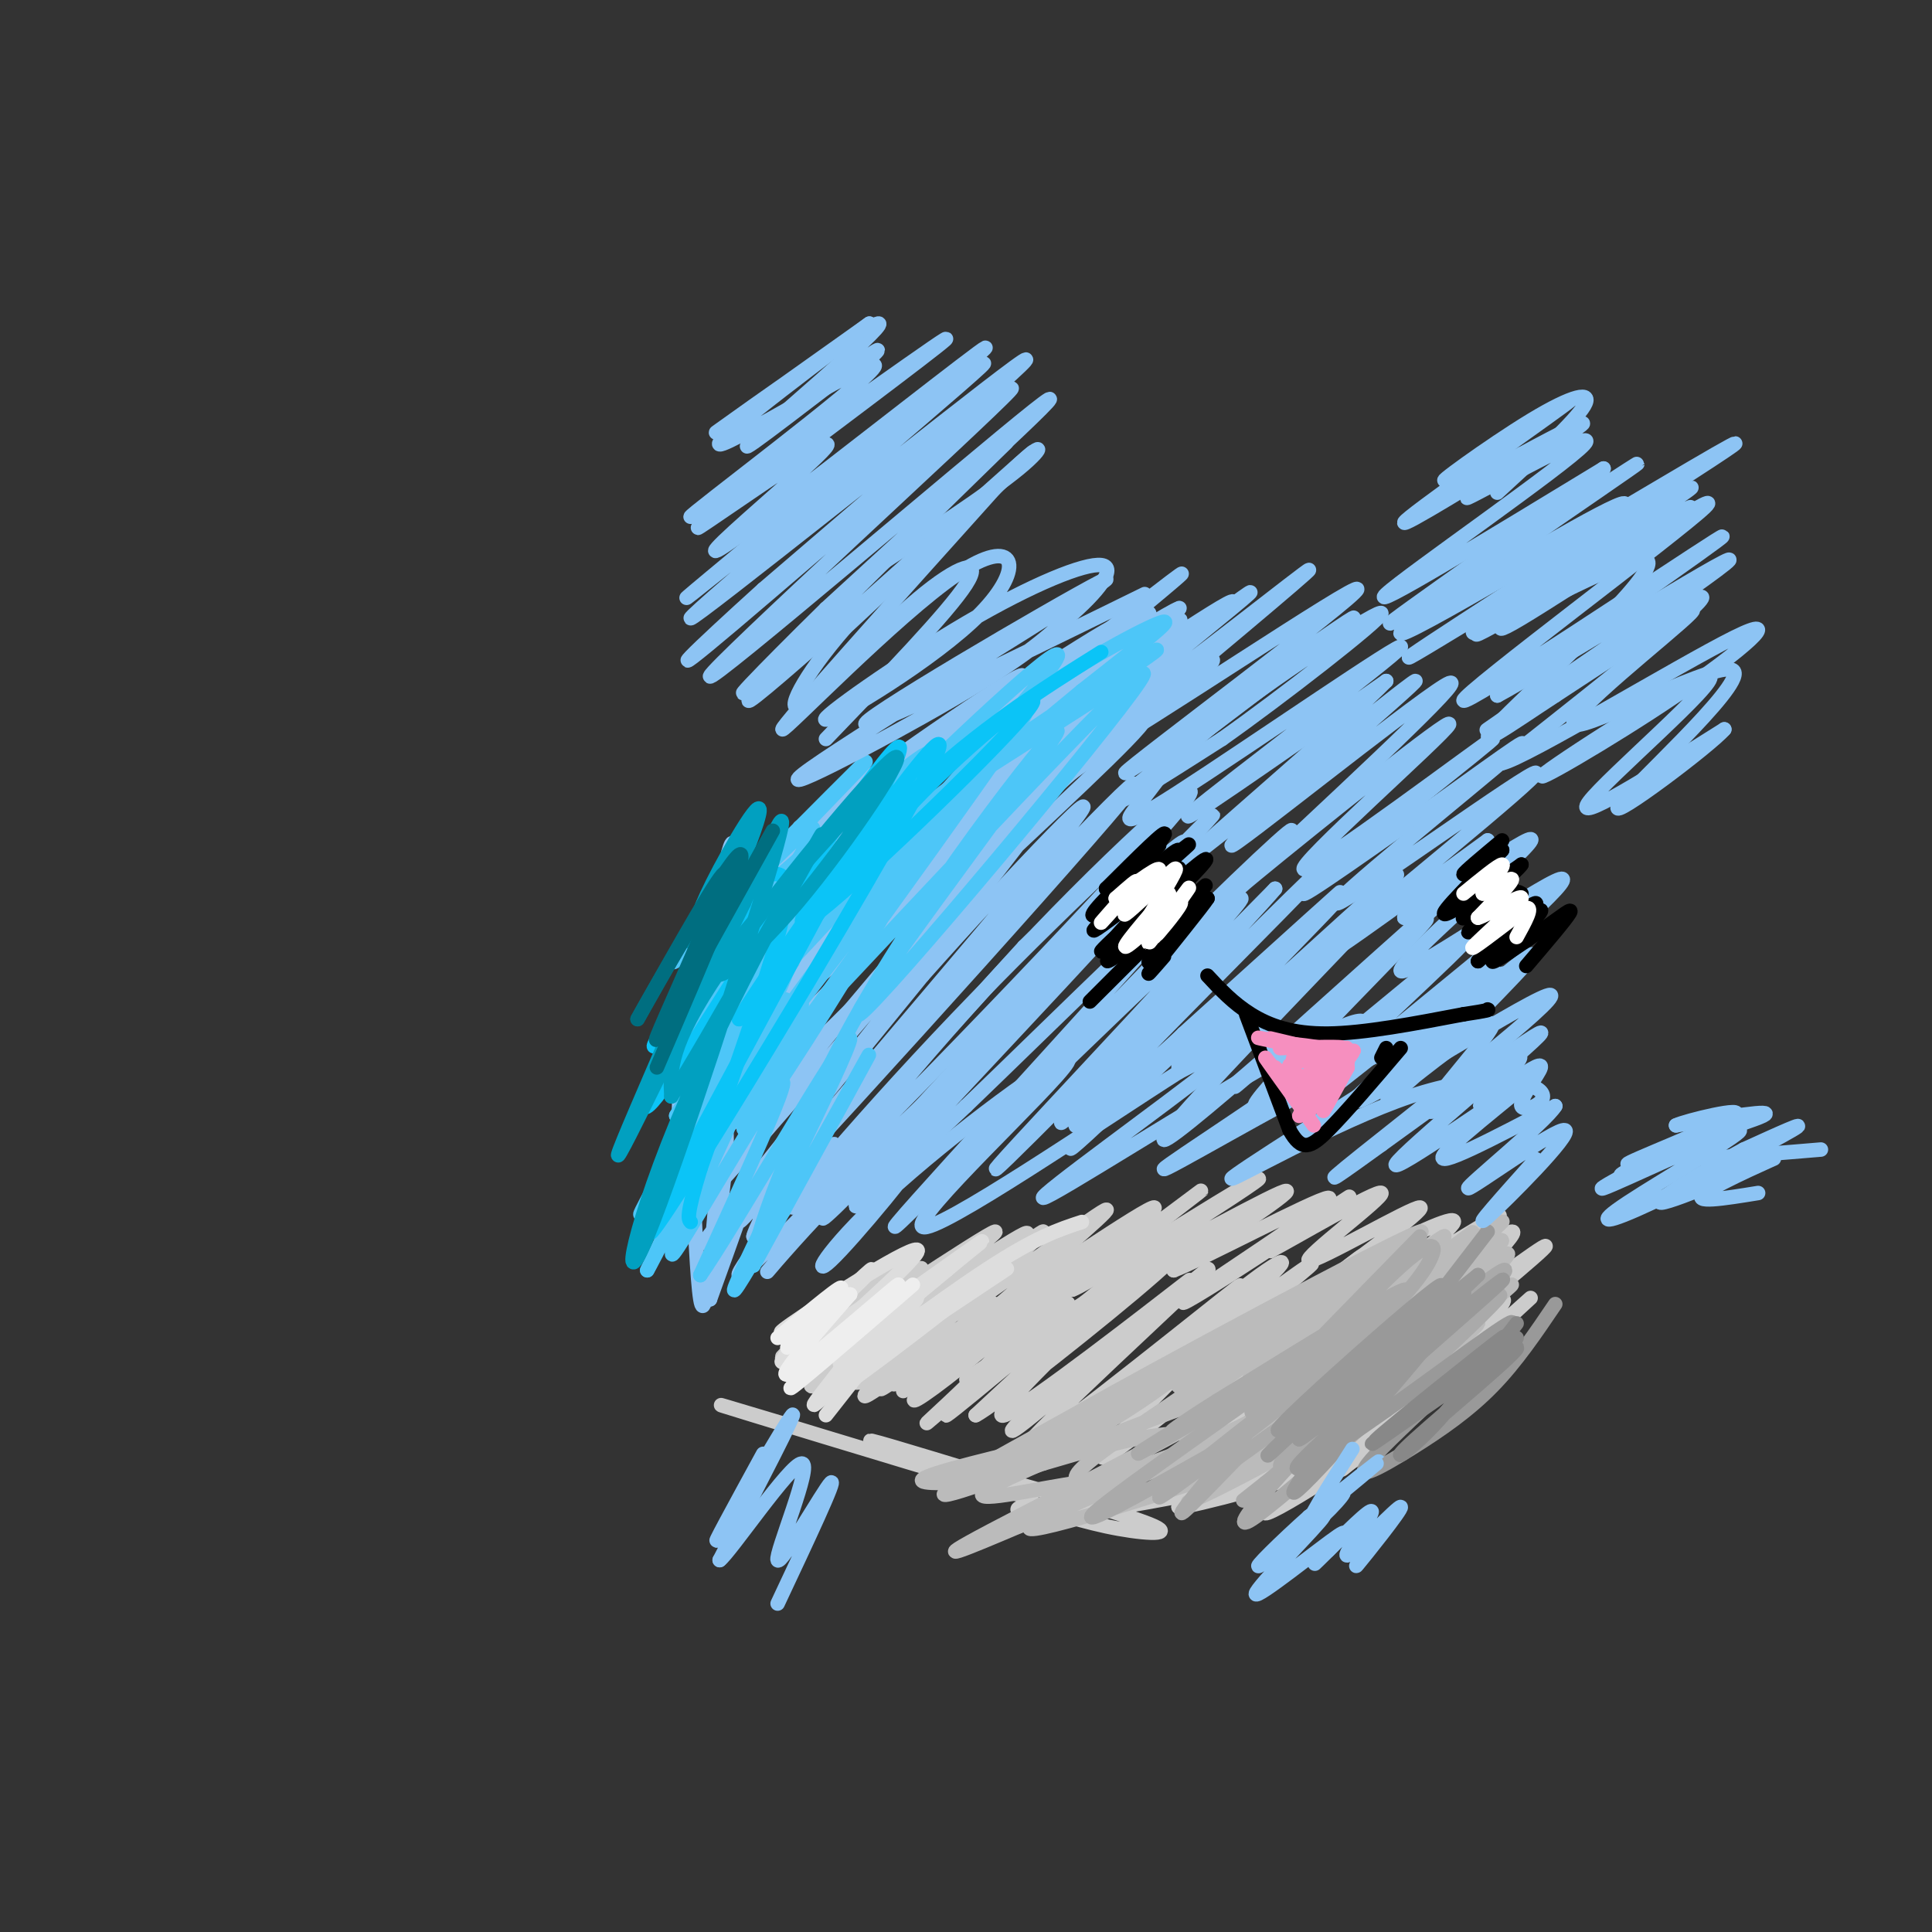 <svg viewBox='0 0 400 400' version='1.1' xmlns='http://www.w3.org/2000/svg' xmlns:xlink='http://www.w3.org/1999/xlink'><rect x="0" y="0" width="400" height="400" fill="#333333" stroke="none"/><g fill='none' stroke='#CCCCCC' stroke-width='3' stroke-linecap='round' stroke-linejoin='round'><path d='M203,263c-5.051,-0.073 -10.102,-0.147 -18,4c-7.898,4.147 -18.643,12.514 -16,11c2.643,-1.514 18.673,-12.907 19,-14c0.327,-1.093 -15.049,8.116 -20,11c-4.951,2.884 0.525,-0.558 6,-4'/><path d='M174,271c5.333,-3.863 15.667,-11.520 11,-8c-4.667,3.520 -24.333,18.217 -23,18c1.333,-0.217 23.667,-15.348 28,-18c4.333,-2.652 -9.333,7.174 -23,17'/><path d='M167,280c7.325,-4.598 37.139,-24.593 39,-25c1.861,-0.407 -24.230,18.775 -25,20c-0.770,1.225 23.780,-15.507 30,-19c6.220,-3.493 -5.890,6.254 -18,16'/><path d='M193,272c4.061,-2.801 23.212,-17.802 23,-17c-0.212,0.802 -19.788,17.408 -18,17c1.788,-0.408 24.939,-17.831 30,-21c5.061,-3.169 -7.970,7.915 -21,19'/><path d='M207,270c5.833,-3.156 30.914,-20.547 32,-20c1.086,0.547 -21.823,19.032 -21,19c0.823,-0.032 25.378,-18.581 30,-22c4.622,-3.419 -10.689,8.290 -26,20'/><path d='M222,267c2.016,-0.556 20.057,-11.944 30,-18c9.943,-6.056 11.789,-6.778 3,-1c-8.789,5.778 -28.212,18.056 -25,17c3.212,-1.056 29.061,-15.444 35,-18c5.939,-2.556 -8.030,6.722 -22,16'/><path d='M243,263c5.285,-1.949 29.499,-14.821 32,-15c2.501,-0.179 -16.711,12.333 -25,18c-8.289,5.667 -5.655,4.487 3,-1c8.655,-5.487 23.330,-15.282 26,-17c2.670,-1.718 -6.665,4.641 -16,11'/><path d='M263,259c4.112,-2.118 22.392,-12.913 23,-12c0.608,0.913 -16.456,13.533 -15,14c1.456,0.467 21.430,-11.221 23,-11c1.570,0.221 -15.266,12.349 -20,16c-4.734,3.651 2.633,-1.174 10,-6'/><path d='M284,260c6.434,-3.362 17.518,-8.767 17,-7c-0.518,1.767 -12.640,10.707 -12,11c0.640,0.293 14.040,-8.059 19,-11c4.960,-2.941 1.480,-0.470 -2,2'/><path d='M306,255c-6.797,5.814 -22.788,19.349 -20,18c2.788,-1.349 24.355,-17.583 27,-18c2.645,-0.417 -13.631,14.981 -21,22c-7.369,7.019 -5.830,5.659 3,-1c8.830,-6.659 24.951,-18.617 25,-18c0.049,0.617 -15.976,13.808 -32,27'/><path d='M288,285c-7.869,6.614 -11.541,9.649 -3,3c8.541,-6.649 29.294,-22.980 26,-18c-3.294,4.980 -30.636,31.273 -33,34c-2.364,2.727 20.248,-18.112 31,-28c10.752,-9.888 9.643,-8.825 2,-2c-7.643,6.825 -21.822,19.413 -36,32'/><path d='M275,306c2.089,-1.250 25.313,-20.376 22,-19c-3.313,1.376 -33.161,23.255 -35,26c-1.839,2.745 24.332,-13.644 26,-17c1.668,-3.356 -21.166,6.322 -44,16'/><path d='M244,312c1.547,0.373 27.416,-6.694 26,-7c-1.416,-0.306 -30.117,6.150 -45,8c-14.883,1.850 -15.948,-0.906 -13,-1c2.948,-0.094 9.909,2.475 17,4c7.091,1.525 14.312,2.007 10,0c-4.312,-2.007 -20.156,-6.504 -36,-11'/><path d='M203,305c-13.136,-4.005 -27.974,-8.517 -21,-6c6.974,2.517 35.762,12.062 31,11c-4.762,-1.062 -43.075,-12.732 -57,-17c-13.925,-4.268 -3.463,-1.134 7,2'/><path d='M179,279c-5.466,3.212 -10.931,6.424 -9,4c1.931,-2.424 11.260,-10.485 10,-9c-1.260,1.485 -13.108,12.515 -12,13c1.108,0.485 15.174,-9.576 19,-12c3.826,-2.424 -2.587,2.788 -9,8'/><path d='M178,283c-1.906,1.454 -2.173,1.088 -2,2c0.173,0.912 0.784,3.101 8,-2c7.216,-5.101 21.037,-17.491 18,-15c-3.037,2.491 -22.933,19.863 -23,21c-0.067,1.137 19.695,-13.961 25,-18c5.305,-4.039 -3.848,2.980 -13,10'/><path d='M191,281c-5.412,4.073 -12.440,9.255 -6,5c6.440,-4.255 26.350,-17.947 28,-18c1.650,-0.053 -14.960,13.532 -21,19c-6.040,5.468 -1.511,2.818 7,-4c8.511,-6.818 21.003,-17.805 22,-18c0.997,-0.195 -9.502,10.403 -20,21'/><path d='M201,286c-6.621,6.470 -13.175,12.145 -6,6c7.175,-6.145 28.078,-24.111 26,-22c-2.078,2.111 -27.136,24.299 -25,23c2.136,-1.299 31.468,-26.085 37,-30c5.532,-3.915 -12.734,13.043 -31,30'/><path d='M202,293c3.364,-1.556 27.274,-20.444 37,-29c9.726,-8.556 5.267,-6.778 -6,3c-11.267,9.778 -29.341,27.556 -25,26c4.341,-1.556 31.097,-22.444 37,-27c5.903,-4.556 -9.049,7.222 -24,19'/><path d='M221,285c-8.287,7.315 -17.005,16.104 -7,8c10.005,-8.104 38.733,-33.100 36,-30c-2.733,3.100 -36.928,34.296 -38,37c-1.072,2.704 30.979,-23.085 41,-31c10.021,-7.915 -1.990,2.042 -14,12'/><path d='M239,281c-9.259,8.179 -25.406,22.628 -20,19c5.406,-3.628 32.366,-25.331 42,-34c9.634,-8.669 1.943,-4.303 -9,5c-10.943,9.303 -25.139,23.543 -20,21c5.139,-2.543 29.611,-21.869 37,-28c7.389,-6.131 -2.306,0.935 -12,8'/><path d='M257,272c-11.868,10.969 -35.539,34.392 -27,29c8.539,-5.392 49.289,-39.600 52,-41c2.711,-1.400 -32.616,30.008 -35,34c-2.384,3.992 28.176,-19.431 36,-25c7.824,-5.569 -7.088,6.715 -22,19'/><path d='M261,288c-8.821,8.310 -19.875,19.583 -13,15c6.875,-4.583 31.679,-25.024 40,-32c8.321,-6.976 0.161,-0.488 -8,6'/></g>
<g fill='none' stroke='#BBBBBB' stroke-width='3' stroke-linecap='round' stroke-linejoin='round'><path d='M294,257c-14.560,10.821 -29.119,21.643 -33,25c-3.881,3.357 2.917,-0.750 12,-6c9.083,-5.250 20.452,-11.643 16,-10c-4.452,1.643 -24.726,11.321 -45,21'/><path d='M244,287c9.119,-6.488 54.417,-33.208 50,-32c-4.417,1.208 -58.548,30.345 -70,37c-11.452,6.655 19.774,-9.173 51,-25'/><path d='M275,267c-5.804,3.159 -45.813,23.558 -60,32c-14.187,8.442 -2.550,4.927 10,-2c12.550,-6.927 26.014,-17.265 23,-17c-3.014,0.265 -22.507,11.132 -42,22'/><path d='M206,302c-8.868,4.325 -10.037,4.139 -3,2c7.037,-2.139 22.279,-6.230 20,-6c-2.279,0.230 -22.080,4.780 -29,7c-6.920,2.220 -0.960,2.110 5,2'/><path d='M293,257c-14.375,10.121 -28.750,20.242 -38,27c-9.250,6.758 -13.376,10.152 -2,2c11.376,-8.152 38.255,-27.848 35,-24c-3.255,3.848 -36.644,31.242 -41,35c-4.356,3.758 20.322,-16.121 45,-36'/><path d='M292,261c-3.888,2.368 -36.108,26.289 -33,24c3.108,-2.289 41.544,-30.789 40,-29c-1.544,1.789 -43.070,33.866 -45,36c-1.930,2.134 35.734,-25.676 47,-34c11.266,-8.324 -3.867,2.838 -19,14'/><path d='M282,272c-9.902,8.079 -25.156,21.275 -15,14c10.156,-7.275 45.722,-35.022 44,-33c-1.722,2.022 -40.733,33.814 -42,36c-1.267,2.186 35.209,-25.232 42,-29c6.791,-3.768 -16.105,16.116 -39,36'/><path d='M272,296c6.241,-3.665 41.343,-30.828 41,-30c-0.343,0.828 -36.131,29.646 -38,32c-1.869,2.354 30.180,-21.756 31,-24c0.820,-2.244 -29.590,17.378 -60,37'/><path d='M246,311c3.772,-0.969 43.201,-21.892 37,-22c-6.201,-0.108 -58.032,20.598 -68,26c-9.968,5.402 21.926,-4.501 38,-10c16.074,-5.499 16.328,-6.596 13,-7c-3.328,-0.404 -10.236,-0.115 -20,3c-9.764,3.115 -22.382,9.058 -35,15'/><path d='M211,316c-10.800,4.588 -20.298,8.557 -6,1c14.298,-7.557 52.394,-26.639 53,-29c0.606,-2.361 -36.277,12.000 -49,18c-12.723,6.000 -1.285,3.638 8,2c9.285,-1.638 16.417,-2.552 23,-4c6.583,-1.448 12.619,-3.428 13,-5c0.381,-1.572 -4.891,-2.735 -12,-2c-7.109,0.735 -16.054,3.367 -25,6'/><path d='M216,303c-11.537,3.715 -27.881,10.002 -17,4c10.881,-6.002 48.987,-24.294 54,-25c5.013,-0.706 -23.068,16.173 -29,22c-5.932,5.827 10.286,0.603 22,-4c11.714,-4.603 18.923,-8.585 31,-17c12.077,-8.415 29.022,-21.261 33,-25c3.978,-3.739 -5.011,1.631 -14,7'/><path d='M296,265c-7.988,5.976 -20.958,17.417 -26,23c-5.042,5.583 -2.155,5.310 5,1c7.155,-4.310 18.577,-12.655 30,-21'/></g>
<g fill='none' stroke='#AAAAAA' stroke-width='3' stroke-linecap='round' stroke-linejoin='round'><path d='M294,256c-13.286,13.583 -26.571,27.167 -32,33c-5.429,5.833 -3.000,3.917 6,-3c9.000,-6.917 24.571,-18.833 23,-19c-1.571,-0.167 -20.286,11.417 -39,23'/><path d='M252,290c-9.619,6.021 -14.166,9.573 -3,3c11.166,-6.573 38.045,-23.270 34,-21c-4.045,2.270 -39.013,23.506 -46,28c-6.987,4.494 14.006,-7.753 35,-20'/><path d='M272,280c-5.356,4.489 -36.244,25.711 -44,32c-7.756,6.289 7.622,-2.356 23,-11'/><path d='M251,301c8.703,-5.736 18.960,-14.577 14,-11c-4.960,3.577 -25.136,19.571 -25,20c0.136,0.429 20.583,-14.708 34,-26c13.417,-11.292 19.802,-18.738 22,-23c2.198,-4.262 0.207,-5.340 -11,6c-11.207,11.340 -31.631,35.097 -38,43c-6.369,7.903 1.315,-0.049 9,-8'/><path d='M256,302c12.810,-9.262 40.333,-28.417 47,-34c6.667,-5.583 -7.524,2.405 -17,10c-9.476,7.595 -14.238,14.798 -19,22'/><path d='M267,300c-3.558,4.882 -2.953,6.086 8,-3c10.953,-9.086 32.252,-28.462 36,-33c3.748,-4.538 -10.057,5.763 -26,21c-15.943,15.237 -34.023,35.410 -25,29c9.023,-6.410 45.149,-39.403 50,-45c4.851,-5.597 -21.575,16.201 -48,38'/><path d='M262,307c-8.000,6.333 -4.000,3.167 0,0'/></g>
<g fill='none' stroke='#999999' stroke-width='3' stroke-linecap='round' stroke-linejoin='round'><path d='M308,255c-21.222,27.533 -42.444,55.067 -40,54c2.444,-1.067 28.556,-30.733 34,-39c5.444,-8.267 -9.778,4.867 -25,18'/><path d='M277,288c-8.812,7.405 -18.342,16.918 -13,12c5.342,-4.918 25.556,-24.267 32,-31c6.444,-6.733 -0.880,-0.851 -11,8c-10.120,8.851 -23.034,20.672 -20,19c3.034,-1.672 22.017,-16.836 41,-32'/><path d='M306,264c-5.252,5.333 -38.882,34.667 -37,34c1.882,-0.667 39.276,-31.333 42,-33c2.724,-1.667 -29.222,25.667 -39,35c-9.778,9.333 2.611,0.667 15,-8'/><path d='M287,292c9.961,-6.928 27.362,-20.249 26,-18c-1.362,2.249 -21.489,20.067 -28,27c-6.511,6.933 0.593,2.982 7,-1c6.407,-3.982 12.116,-7.995 17,-13c4.884,-5.005 8.942,-11.003 13,-17'/></g>
<g fill='none' stroke='#888888' stroke-width='3' stroke-linecap='round' stroke-linejoin='round'><path d='M314,274c-6.408,8.346 -12.817,16.692 -18,22c-5.183,5.308 -9.142,7.577 -3,2c6.142,-5.577 22.384,-19.002 21,-19c-1.384,0.002 -20.396,13.429 -27,18c-6.604,4.571 -0.802,0.285 5,-4'/><path d='M292,293c6.964,-5.738 21.875,-18.083 19,-16c-2.875,2.083 -23.536,18.595 -26,21c-2.464,2.405 13.268,-9.298 29,-21'/></g>
<g fill='none' stroke='#CCCCCC' stroke-width='3' stroke-linecap='round' stroke-linejoin='round'><path d='M258,252c-18.554,10.833 -37.107,21.667 -48,28c-10.893,6.333 -14.125,8.167 -3,1c11.125,-7.167 36.607,-23.333 37,-25c0.393,-1.667 -24.304,11.167 -49,24'/><path d='M195,280c-11.179,6.310 -14.625,10.083 -2,2c12.625,-8.083 41.321,-28.024 43,-29c1.679,-0.976 -23.661,17.012 -49,35'/></g>
<g fill='none' stroke='#DDDDDD' stroke-width='3' stroke-linecap='round' stroke-linejoin='round'><path d='M224,253c-4.744,1.548 -9.488,3.095 -20,10c-10.512,6.905 -26.792,19.167 -24,18c2.792,-1.167 24.655,-15.762 28,-18c3.345,-2.238 -11.827,7.881 -27,18'/><path d='M181,281c-7.536,5.598 -12.876,10.593 -5,5c7.876,-5.593 28.967,-21.775 28,-22c-0.967,-0.225 -23.990,15.507 -29,18c-5.010,2.493 7.995,-8.254 21,-19'/><path d='M196,263c6.209,-5.241 11.230,-8.844 3,-3c-8.230,5.844 -29.711,21.133 -30,20c-0.289,-1.133 20.615,-18.690 21,-21c0.385,-2.310 -19.747,10.626 -26,15c-6.253,4.374 1.374,0.187 9,-4'/><path d='M173,270c4.217,-3.404 10.260,-9.915 6,-6c-4.260,3.915 -18.822,18.256 -17,18c1.822,-0.256 20.029,-15.107 22,-14c1.971,1.107 -12.294,18.174 -15,22c-2.706,3.826 6.147,-5.587 15,-15'/><path d='M184,275c4.244,-4.467 7.356,-8.133 5,-5c-2.356,3.133 -10.178,13.067 -18,23'/></g>
<g fill='none' stroke='#EEEEEE' stroke-width='3' stroke-linecap='round' stroke-linejoin='round'><path d='M189,266c-13.780,11.881 -27.560,23.762 -25,21c2.560,-2.762 21.458,-20.167 22,-21c0.542,-0.833 -17.274,14.905 -22,18c-4.726,3.095 3.637,-6.452 12,-16'/><path d='M176,268c-1.893,0.845 -12.625,10.958 -13,11c-0.375,0.042 9.607,-9.988 11,-12c1.393,-2.012 -5.804,3.994 -13,10'/></g>
<g fill='none' stroke='#8DC4F4' stroke-width='3' stroke-linecap='round' stroke-linejoin='round'><path d='M239,129c-22.792,16.512 -45.583,33.024 -38,28c7.583,-5.024 45.542,-31.583 43,-31c-2.542,0.583 -45.583,28.310 -62,39c-16.417,10.690 -6.208,4.345 4,-2'/><path d='M186,163c13.526,-8.927 45.343,-30.246 51,-35c5.657,-4.754 -14.844,7.056 -35,21c-20.156,13.944 -39.965,30.024 -29,23c10.965,-7.024 52.704,-37.150 58,-42c5.296,-4.850 -25.852,15.575 -57,36'/><path d='M174,166c-10.716,6.678 -9.004,5.372 -7,5c2.004,-0.372 4.302,0.191 16,-8c11.698,-8.191 32.798,-25.134 28,-23c-4.798,2.134 -35.492,23.345 -47,33c-11.508,9.655 -3.829,7.753 15,-5c18.829,-12.753 48.808,-36.358 60,-45c11.192,-8.642 3.596,-2.321 -4,4'/><path d='M235,127c-20.527,15.932 -69.846,53.761 -78,62c-8.154,8.239 24.857,-13.113 51,-32c26.143,-18.887 45.420,-35.310 32,-26c-13.420,9.310 -59.536,44.353 -75,57c-15.464,12.647 -0.275,2.899 18,-10c18.275,-12.899 39.638,-28.950 61,-45'/><path d='M244,133c-10.044,8.149 -65.653,51.023 -79,63c-13.347,11.977 15.570,-6.943 40,-24c24.430,-17.057 44.373,-32.252 46,-35c1.627,-2.748 -15.062,6.953 -39,26c-23.938,19.047 -55.125,47.442 -53,47c2.125,-0.442 37.563,-29.721 73,-59'/><path d='M232,151c16.447,-13.243 21.066,-16.850 17,-15c-4.066,1.850 -16.816,9.156 -30,19c-13.184,9.844 -26.803,22.227 -44,38c-17.197,15.773 -37.973,34.936 -18,19c19.973,-15.936 80.694,-66.973 89,-74c8.306,-7.027 -35.802,29.954 -64,57c-28.198,27.046 -40.485,44.156 -35,41c5.485,-3.156 28.743,-26.578 52,-50'/><path d='M199,186c17.982,-16.942 36.938,-34.298 38,-37c1.062,-2.702 -15.771,9.251 -41,37c-25.229,27.749 -58.855,71.293 -48,60c10.855,-11.293 66.192,-77.425 67,-77c0.808,0.425 -52.912,67.407 -66,84c-13.088,16.593 14.456,-17.204 42,-51'/><path d='M191,202c18.414,-20.721 43.450,-47.024 29,-29c-14.450,18.024 -68.386,80.374 -65,78c3.386,-2.374 64.093,-69.471 77,-85c12.907,-15.529 -21.987,20.512 -45,47c-23.013,26.488 -34.147,43.425 -28,39c6.147,-4.425 29.573,-30.213 53,-56'/><path d='M212,196c17.125,-16.972 33.439,-31.402 31,-29c-2.439,2.402 -23.629,21.635 -45,44c-21.371,22.365 -42.923,47.860 -30,36c12.923,-11.860 60.319,-61.076 74,-77c13.681,-15.924 -6.355,1.444 -27,23c-20.645,21.556 -41.899,47.302 -45,53c-3.101,5.698 11.949,-8.651 27,-23'/><path d='M197,223c21.372,-21.024 61.301,-62.085 53,-53c-8.301,9.085 -64.832,68.316 -77,80c-12.168,11.684 20.027,-24.177 43,-48c22.973,-23.823 36.723,-35.606 25,-22c-11.723,13.606 -48.921,52.602 -60,65c-11.079,12.398 3.960,-1.801 19,-16'/><path d='M200,229c17.679,-16.964 52.375,-51.375 46,-43c-6.375,8.375 -53.821,59.536 -60,67c-6.179,7.464 28.911,-28.768 64,-65'/><path d='M250,188c16.246,-15.921 24.862,-23.222 9,-7c-15.862,16.222 -56.200,55.967 -53,53c3.200,-2.967 49.938,-48.645 51,-48c1.062,0.645 -43.554,47.613 -50,55c-6.446,7.387 25.277,-24.806 57,-57'/><path d='M264,184c-3.399,4.259 -40.396,43.408 -44,48c-3.604,4.592 26.186,-25.372 42,-41c15.814,-15.628 17.651,-16.921 3,-2c-14.651,14.921 -45.791,46.056 -42,44c3.791,-2.056 42.512,-37.302 52,-46c9.488,-8.698 -10.256,9.151 -30,27'/><path d='M245,214c-13.084,12.675 -30.793,30.863 -20,21c10.793,-9.863 50.089,-47.778 52,-49c1.911,-1.222 -33.562,34.248 -33,35c0.562,0.752 37.161,-33.214 44,-39c6.839,-5.786 -16.080,16.607 -39,39'/><path d='M249,221c6.177,-5.591 41.119,-39.070 37,-34c-4.119,5.070 -47.300,48.689 -45,49c2.300,0.311 50.081,-42.685 57,-49c6.919,-6.315 -27.023,24.053 -38,34c-10.977,9.947 1.012,-0.526 13,-11'/><path d='M273,210c9.702,-8.738 27.456,-25.082 21,-18c-6.456,7.082 -37.122,37.589 -34,37c3.122,-0.589 40.033,-32.274 43,-34c2.967,-1.726 -28.009,26.507 -33,32c-4.991,5.493 16.005,-11.753 37,-29'/><path d='M307,198c-5.393,4.912 -37.376,31.692 -36,31c1.376,-0.692 36.111,-28.856 38,-29c1.889,-0.144 -29.068,27.730 -30,29c-0.932,1.270 28.162,-24.066 36,-30c7.838,-5.934 -5.581,7.533 -19,21'/><path d='M296,220c-6.038,5.809 -11.632,9.832 -7,6c4.632,-3.832 19.490,-15.518 20,-14c0.510,1.518 -13.327,16.242 -13,18c0.327,1.758 14.819,-9.450 18,-11c3.181,-1.550 -4.948,6.557 -7,9c-2.052,2.443 1.974,-0.779 6,-4'/><path d='M313,224c2.660,-1.811 6.309,-4.338 6,-3c-0.309,1.338 -4.577,6.541 -4,8c0.577,1.459 6.000,-0.825 4,-3c-2.000,-2.175 -11.423,-4.239 -27,1c-15.577,5.239 -37.308,17.783 -37,17c0.308,-0.783 22.654,-14.891 45,-29'/><path d='M300,215c5.368,-4.775 -3.712,-2.212 -20,6c-16.288,8.212 -39.782,22.074 -39,21c0.782,-1.074 25.842,-17.083 36,-25c10.158,-7.917 5.413,-7.741 -12,2c-17.413,9.741 -47.496,29.046 -49,29c-1.504,-0.046 25.570,-19.442 35,-27c9.430,-7.558 1.215,-3.279 -7,1'/><path d='M244,222c-15.389,9.772 -50.362,33.701 -53,32c-2.638,-1.701 27.058,-29.033 30,-34c2.942,-4.967 -20.869,12.432 -35,25c-14.131,12.568 -18.581,20.307 -14,16c4.581,-4.307 18.195,-20.660 22,-27c3.805,-6.340 -2.199,-2.669 -8,2c-5.801,4.669 -11.401,10.334 -17,16'/><path d='M169,252c-6.108,6.438 -12.877,14.532 -9,10c3.877,-4.532 18.400,-21.689 16,-20c-2.400,1.689 -21.723,22.224 -23,22c-1.277,-0.224 15.492,-21.207 19,-26c3.508,-4.793 -6.246,6.603 -16,18'/><path d='M156,256c0.367,-2.443 9.284,-17.552 9,-18c-0.284,-0.448 -9.769,13.764 -12,15c-2.231,1.236 2.791,-10.504 3,-10c0.209,0.504 -4.396,13.252 -9,26'/><path d='M147,269c-0.706,-0.937 2.029,-16.279 3,-26c0.971,-9.721 0.178,-13.822 -1,-3c-1.178,10.822 -2.740,36.568 -4,29c-1.260,-7.568 -2.217,-48.448 -3,-57c-0.783,-8.552 -1.391,15.224 -2,39'/><path d='M140,251c1.145,-6.132 5.009,-40.964 8,-60c2.991,-19.036 5.111,-22.278 3,-6c-2.111,16.278 -8.453,52.075 -7,49c1.453,-3.075 10.701,-45.021 13,-55c2.299,-9.979 -2.350,12.011 -7,34'/><path d='M150,213c-3.033,11.825 -7.117,24.387 -1,12c6.117,-12.387 22.433,-49.722 20,-48c-2.433,1.722 -23.617,42.502 -23,47c0.617,4.498 23.033,-27.286 41,-48c17.967,-20.714 31.483,-30.357 45,-40'/><path d='M232,136c7.500,-6.667 3.750,-3.333 0,0'/><path d='M235,130c-10.791,9.955 -21.582,19.911 -16,16c5.582,-3.911 27.537,-21.687 25,-20c-2.537,1.687 -29.568,22.839 -28,23c1.568,0.161 31.734,-20.668 38,-24c6.266,-3.332 -11.367,10.834 -29,25'/><path d='M225,150c2.240,-1.474 22.339,-17.658 30,-24c7.661,-6.342 2.884,-2.843 -5,3c-7.884,5.843 -18.876,14.030 -24,19c-5.124,4.970 -4.379,6.723 8,-2c12.379,-8.723 36.394,-27.921 37,-28c0.606,-0.079 -22.197,18.960 -45,38'/><path d='M226,156c9.374,-4.801 55.310,-35.803 55,-34c-0.310,1.803 -46.867,36.411 -48,38c-1.133,1.589 43.156,-29.841 47,-32c3.844,-2.159 -32.759,24.955 -44,34c-11.241,9.045 2.879,0.023 17,-9'/><path d='M253,153c11.809,-8.322 32.831,-24.627 33,-26c0.169,-1.373 -20.513,12.186 -32,21c-11.487,8.814 -13.777,12.884 -17,17c-3.223,4.116 -7.379,8.279 7,-1c14.379,-9.279 47.294,-31.998 46,-30c-1.294,1.998 -36.798,28.714 -43,34c-6.202,5.286 16.899,-10.857 40,-27'/><path d='M287,141c-6.787,7.174 -43.755,38.607 -41,37c2.755,-1.607 45.233,-36.256 47,-37c1.767,-0.744 -37.178,32.415 -38,34c-0.822,1.585 36.479,-28.404 44,-33c7.521,-4.596 -14.740,16.202 -37,37'/><path d='M262,179c-9.310,8.701 -14.084,11.955 -2,2c12.084,-9.955 41.025,-33.118 40,-31c-1.025,2.118 -32.017,29.516 -30,30c2.017,0.484 37.043,-25.947 39,-27c1.957,-1.053 -29.155,23.270 -37,30c-7.845,6.730 7.578,-4.135 23,-15'/><path d='M295,168c10.692,-7.531 25.923,-18.858 18,-12c-7.923,6.858 -39.000,31.900 -36,31c3.000,-0.900 40.077,-27.742 41,-27c0.923,0.742 -34.308,29.069 -42,36c-7.692,6.931 12.154,-7.535 32,-22'/><path d='M308,174c-1.087,1.739 -19.805,17.088 -17,16c2.805,-1.088 27.133,-18.611 26,-16c-1.133,2.611 -27.728,25.357 -27,27c0.728,1.643 28.779,-17.816 33,-19c4.221,-1.184 -15.390,15.908 -35,33'/><path d='M288,215c2.435,0.083 26.023,-16.210 23,-13c-3.023,3.210 -32.656,25.922 -30,26c2.656,0.078 37.600,-22.479 40,-22c2.400,0.479 -27.743,23.994 -39,33c-11.257,9.006 -3.629,3.503 4,-2'/><path d='M286,237c10.444,-7.506 34.556,-25.271 33,-23c-1.556,2.271 -28.778,24.578 -30,27c-1.222,2.422 23.556,-15.040 27,-17c3.444,-1.960 -14.444,11.583 -17,15c-2.556,3.417 10.222,-3.291 23,-10'/><path d='M322,229c-2.018,3.356 -18.561,16.745 -18,17c0.561,0.255 18.228,-12.624 20,-12c1.772,0.624 -12.351,14.750 -16,18c-3.649,3.250 3.175,-4.375 10,-12'/></g>
<g fill='none' stroke='#4DC6F8' stroke-width='3' stroke-linecap='round' stroke-linejoin='round'><path d='M231,142c-22.222,14.222 -44.443,28.443 -38,24c6.443,-4.443 41.552,-27.552 46,-31c4.448,-3.448 -21.764,12.764 -41,27c-19.236,14.236 -31.496,26.496 -26,23c5.496,-3.496 28.748,-22.748 52,-42'/><path d='M224,143c13.205,-10.453 20.217,-15.585 16,-14c-4.217,1.585 -19.664,9.887 -33,20c-13.336,10.113 -24.563,22.036 -38,38c-13.438,15.964 -29.086,35.970 -16,23c13.086,-12.970 54.908,-58.915 64,-71c9.092,-12.085 -14.545,9.690 -30,25c-15.455,15.310 -22.727,24.155 -30,33'/><path d='M157,197c6.759,-7.217 38.657,-41.759 35,-41c-3.657,0.759 -42.869,36.820 -47,39c-4.131,2.180 26.820,-29.520 33,-36c6.180,-6.480 -12.410,12.260 -31,31'/><path d='M147,190c-7.566,8.205 -10.980,13.218 -3,5c7.980,-8.218 27.356,-29.667 24,-22c-3.356,7.667 -29.442,44.449 -29,44c0.442,-0.449 27.412,-38.128 32,-42c4.588,-3.872 -13.206,26.064 -31,56'/><path d='M140,231c4.174,-4.925 30.107,-45.237 31,-45c0.893,0.237 -23.256,41.022 -33,57c-9.744,15.978 -5.085,7.148 4,-9c9.085,-16.148 22.596,-39.614 22,-36c-0.596,3.614 -15.298,34.307 -30,65'/><path d='M134,263c2.604,-4.415 24.115,-47.954 28,-55c3.885,-7.046 -9.856,22.400 -17,38c-7.144,15.600 -7.693,17.354 -2,8c5.693,-9.354 17.626,-29.815 19,-30c1.374,-0.185 -7.813,19.908 -17,40'/><path d='M145,264c6.349,-8.944 30.722,-51.305 31,-49c0.278,2.305 -23.541,49.274 -24,52c-0.459,2.726 22.440,-38.793 27,-47c4.560,-8.207 -9.220,16.896 -23,42'/><path d='M156,262c-1.091,-2.270 7.680,-28.945 25,-58c17.320,-29.055 43.189,-60.489 37,-51c-6.189,9.489 -44.435,59.901 -40,57c4.435,-2.901 51.553,-59.115 58,-69c6.447,-9.885 -27.776,26.557 -62,63'/><path d='M174,204c-17.072,19.530 -28.751,36.855 -14,17c14.751,-19.855 55.933,-76.889 52,-73c-3.933,3.889 -52.982,68.701 -60,77c-7.018,8.299 27.995,-39.915 40,-55c12.005,-15.085 1.003,2.957 -10,21'/><path d='M182,191c-8.044,13.711 -23.156,37.489 -27,42c-3.844,4.511 3.578,-10.244 11,-25'/></g>
<g fill='none' stroke='#0BC4F7' stroke-width='3' stroke-linecap='round' stroke-linejoin='round'><path d='M228,135c-12.665,7.987 -25.330,15.974 -39,29c-13.670,13.026 -28.344,31.089 -21,26c7.344,-5.089 36.708,-33.332 44,-42c7.292,-8.668 -7.488,2.238 -21,16c-13.512,13.762 -25.756,30.381 -38,47'/><path d='M153,211c7.793,-12.687 46.274,-67.906 41,-55c-5.274,12.906 -54.305,93.936 -59,99c-4.695,5.064 34.944,-65.839 47,-90c12.056,-24.161 -3.472,-1.581 -19,21'/><path d='M163,186c-8.952,12.841 -21.832,34.445 -27,41c-5.168,6.555 -2.623,-1.939 5,-16c7.623,-14.061 20.324,-33.688 18,-30c-2.324,3.688 -19.672,30.693 -23,35c-3.328,4.307 7.366,-14.083 14,-24c6.634,-9.917 9.209,-11.362 11,-11c1.791,0.362 2.797,2.532 0,13c-2.797,10.468 -9.399,29.234 -16,48'/><path d='M145,242c-3.000,9.833 -2.500,10.417 -2,11'/></g>
<g fill='none' stroke='#01A0C0' stroke-width='3' stroke-linecap='round' stroke-linejoin='round'><path d='M179,165c-13.614,15.046 -27.228,30.093 -30,35c-2.772,4.907 5.298,-0.324 16,-13c10.702,-12.676 24.035,-32.797 20,-30c-4.035,2.797 -25.439,28.514 -36,44c-10.561,15.486 -10.281,20.743 -10,26'/><path d='M139,227c6.927,-10.750 29.246,-50.626 31,-54c1.754,-3.374 -17.056,29.756 -28,55c-10.944,25.244 -14.024,42.604 -8,28c6.024,-14.604 21.150,-61.173 26,-78c4.850,-16.827 -0.575,-3.914 -6,9'/><path d='M154,187c-8.530,17.080 -26.853,55.279 -26,52c0.853,-3.279 20.884,-48.037 27,-64c6.116,-15.963 -1.681,-3.132 -6,5c-4.319,8.132 -5.159,11.566 -6,15'/></g>
<g fill='none' stroke='#006E80' stroke-width='3' stroke-linecap='round' stroke-linejoin='round'><path d='M160,172c-7.762,13.946 -15.524,27.893 -20,36c-4.476,8.107 -5.667,10.375 -2,2c3.667,-8.375 12.190,-27.393 12,-29c-0.190,-1.607 -9.095,14.196 -18,30'/><path d='M132,211c2.622,-4.844 18.178,-31.956 21,-34c2.822,-2.044 -7.089,20.978 -17,44'/></g>
<g fill='none' stroke='#000000' stroke-width='3' stroke-linecap='round' stroke-linejoin='round'><path d='M240,184c-2.356,2.222 -4.711,4.444 -3,2c1.711,-2.444 7.489,-9.556 7,-10c-0.489,-0.444 -7.244,5.778 -14,12'/><path d='M230,188c0.800,-1.956 9.800,-12.844 11,-15c1.200,-2.156 -5.400,4.422 -12,11'/><path d='M229,184c1.346,-1.014 10.710,-9.050 11,-9c0.290,0.050 -8.494,8.188 -12,12c-3.506,3.812 -1.734,3.300 4,-1c5.734,-4.300 15.428,-12.389 14,-11c-1.428,1.389 -13.980,12.254 -18,16c-4.020,3.746 0.490,0.373 5,-3'/><path d='M233,188c4.167,-3.202 12.083,-9.708 11,-8c-1.083,1.708 -11.167,11.631 -13,14c-1.833,2.369 4.583,-2.815 11,-8'/><path d='M242,186c4.645,-4.214 10.759,-10.748 6,-7c-4.759,3.748 -20.389,17.778 -20,18c0.389,0.222 16.797,-13.363 18,-14c1.203,-0.637 -12.799,11.675 -16,15c-3.201,3.325 4.400,-2.338 12,-8'/><path d='M242,190c4.738,-3.893 10.583,-9.625 6,-5c-4.583,4.625 -19.595,19.607 -22,22c-2.405,2.393 7.798,-7.804 18,-18'/><path d='M244,189c0.545,-0.632 -7.091,6.789 -6,6c1.091,-0.789 10.909,-9.789 11,-9c0.091,0.789 -9.545,11.368 -11,13c-1.455,1.632 5.273,-5.684 12,-13'/><path d='M250,186c-0.667,1.178 -8.333,10.622 -11,14c-2.667,3.378 -0.333,0.689 2,-2'/><path d='M311,174c-4.000,3.333 -8.000,6.667 -8,7c0.000,0.333 4.000,-2.333 8,-5'/><path d='M311,176c-2.133,2.556 -11.467,11.444 -12,13c-0.533,1.556 7.733,-4.222 16,-10'/><path d='M315,179c-0.821,1.405 -10.875,9.917 -12,11c-1.125,1.083 6.679,-5.262 9,-7c2.321,-1.738 -0.839,1.131 -4,4'/><path d='M308,187c-1.691,1.849 -3.917,4.471 -2,3c1.917,-1.471 7.978,-7.033 7,-6c-0.978,1.033 -8.994,8.663 -9,9c-0.006,0.337 7.998,-6.618 10,-8c2.002,-1.382 -1.999,2.809 -6,7'/><path d='M308,192c1.203,-1.045 7.209,-7.156 7,-7c-0.209,0.156 -6.633,6.581 -6,7c0.633,0.419 8.324,-5.166 9,-5c0.676,0.166 -5.662,6.083 -12,12'/><path d='M306,199c-0.179,0.271 5.375,-5.051 9,-8c3.625,-2.949 5.322,-3.525 3,-1c-2.322,2.525 -8.663,8.150 -9,9c-0.337,0.850 5.332,-3.075 11,-7'/><path d='M320,192c3.222,-2.244 5.778,-4.356 5,-3c-0.778,1.356 -4.889,6.178 -9,11'/><path d='M250,202c2.644,2.844 5.289,5.689 9,8c3.711,2.311 8.489,4.089 16,4c7.511,-0.089 17.756,-2.044 28,-4'/><path d='M303,210c5.500,-0.833 5.250,-0.917 5,-1'/><path d='M258,210c0.000,0.000 9.000,24.000 9,24'/><path d='M267,234c2.511,4.489 4.289,3.711 8,0c3.711,-3.711 9.356,-10.356 15,-17'/><path d='M287,217c0.000,0.000 -1.000,2.000 -1,2'/></g>
<g fill='none' stroke='#F68FBF' stroke-width='3' stroke-linecap='round' stroke-linejoin='round'><path d='M279,220c-2.500,4.917 -5.000,9.833 -5,10c0.000,0.167 2.500,-4.417 5,-9'/><path d='M279,221c-1.133,0.200 -6.467,5.200 -8,6c-1.533,0.800 0.733,-2.600 3,-6'/><path d='M274,221c-1.274,0.012 -5.958,3.042 -5,3c0.958,-0.042 7.560,-3.155 8,-5c0.440,-1.845 -5.280,-2.423 -11,-3'/><path d='M266,216c-3.524,-0.833 -6.833,-1.417 -5,-1c1.833,0.417 8.810,1.833 10,2c1.190,0.167 -3.405,-0.917 -8,-2'/><path d='M264,221c3.643,3.417 7.286,6.833 8,7c0.714,0.167 -1.500,-2.917 -3,-5c-1.500,-2.083 -2.286,-3.167 -2,-2c0.286,1.167 1.643,4.583 3,8'/><path d='M270,229c-1.756,-1.600 -7.644,-9.600 -8,-10c-0.356,-0.400 4.822,6.800 10,14'/><path d='M277,219c-3.917,5.750 -7.833,11.500 -8,12c-0.167,0.500 3.417,-4.250 7,-9'/><path d='M276,222c2.126,-3.246 3.941,-6.860 2,-4c-1.941,2.860 -7.638,12.193 -7,12c0.638,-0.193 7.611,-9.912 9,-12c1.389,-2.088 -2.805,3.456 -7,9'/><path d='M276,220c-4.778,-0.200 -9.556,-0.400 -8,-1c1.556,-0.600 9.444,-1.600 10,-2c0.556,-0.400 -6.222,-0.200 -13,0'/></g>
<g fill='none' stroke='#FFFFFF' stroke-width='3' stroke-linecap='round' stroke-linejoin='round'><path d='M235,183c-3.822,4.333 -7.644,8.667 -7,8c0.644,-0.667 5.756,-6.333 7,-8c1.244,-1.667 -1.378,0.667 -4,3'/><path d='M231,186c1.917,-1.500 8.708,-6.750 9,-6c0.292,0.750 -5.917,7.500 -7,9c-1.083,1.500 2.958,-2.250 7,-6'/><path d='M240,183c2.250,-2.190 4.375,-4.667 3,-2c-1.375,2.667 -6.250,10.476 -7,12c-0.750,1.524 2.625,-3.238 6,-8'/><path d='M242,185c-1.847,1.904 -9.464,10.665 -9,11c0.464,0.335 9.010,-7.756 11,-9c1.990,-1.244 -2.574,4.359 -4,6c-1.426,1.641 0.287,-0.679 2,-3'/><path d='M242,190c-1.155,1.440 -5.042,6.542 -4,5c1.042,-1.542 7.012,-9.726 8,-11c0.988,-1.274 -3.006,4.363 -7,10'/><path d='M303,185c3.667,-3.000 7.333,-6.000 8,-6c0.667,0.000 -1.667,3.000 -4,6'/><path d='M307,185c1.022,-0.089 5.578,-3.311 6,-3c0.422,0.311 -3.289,4.156 -7,8'/><path d='M306,190c1.679,-0.357 9.375,-5.250 9,-4c-0.375,1.250 -8.821,8.643 -10,10c-1.179,1.357 4.911,-3.321 11,-8'/><path d='M316,188c1.500,-0.333 -0.250,2.833 -2,6'/><path d='M313,189c0.000,0.000 -3.000,3.000 -3,3'/></g>
<g fill='none' stroke='#8DC4F4' stroke-width='3' stroke-linecap='round' stroke-linejoin='round'><path d='M377,238c-16.133,1.356 -32.267,2.711 -32,1c0.267,-1.711 16.933,-6.489 20,-8c3.067,-1.511 -7.467,0.244 -18,2'/><path d='M347,233c1.751,-0.909 15.129,-4.180 12,-2c-3.129,2.180 -22.767,9.811 -22,10c0.767,0.189 21.937,-7.065 23,-7c1.063,0.065 -17.982,7.447 -23,9c-5.018,1.553 3.991,-2.724 13,-7'/><path d='M350,236c-4.125,2.136 -20.939,10.977 -18,10c2.939,-0.977 25.630,-11.770 28,-12c2.370,-0.230 -15.581,10.103 -23,15c-7.419,4.897 -4.305,4.357 5,0c9.305,-4.357 24.801,-12.531 29,-15c4.199,-2.469 -2.901,0.765 -10,4'/><path d='M361,238c-7.049,3.767 -19.673,11.185 -17,11c2.673,-0.185 20.643,-7.973 23,-9c2.357,-1.027 -10.898,4.707 -14,7c-3.102,2.293 3.949,1.147 11,0'/><path d='M280,300c-5.057,7.927 -10.115,15.853 -9,16c1.115,0.147 8.402,-7.486 7,-7c-1.402,0.486 -11.493,9.093 -10,8c1.493,-1.093 14.569,-11.884 17,-14c2.431,-2.116 -5.785,4.442 -14,11'/><path d='M271,314c-5.526,4.892 -12.342,11.622 -10,10c2.342,-1.622 13.843,-11.598 13,-10c-0.843,1.598 -14.030,14.768 -14,16c0.030,1.232 13.277,-9.476 17,-12c3.723,-2.524 -2.079,3.136 -4,5c-1.921,1.864 0.040,-0.068 2,-2'/><path d='M275,321c2.877,-2.892 9.069,-9.123 9,-8c-0.069,1.123 -6.400,9.599 -5,9c1.400,-0.599 10.530,-10.274 11,-10c0.470,0.274 -7.720,10.497 -9,12c-1.280,1.503 4.348,-5.713 6,-8c1.652,-2.287 -0.674,0.357 -3,3'/><path d='M158,301c-5.800,10.622 -11.600,21.244 -9,17c2.600,-4.244 13.600,-23.356 15,-25c1.400,-1.644 -6.800,14.178 -15,30'/><path d='M149,323c2.043,-1.435 14.651,-20.024 17,-20c2.349,0.024 -5.560,18.660 -5,20c0.560,1.340 9.589,-14.617 11,-16c1.411,-1.383 -4.794,11.809 -11,25'/><path d='M237,123c-31.681,15.539 -63.362,31.078 -57,26c6.362,-5.078 50.767,-30.774 49,-29c-1.767,1.774 -49.707,31.016 -61,39c-11.293,7.984 14.059,-5.290 29,-14c14.941,-8.710 19.470,-12.855 24,-17'/><path d='M221,128c6.395,-5.451 10.381,-10.578 7,-11c-3.381,-0.422 -14.129,3.861 -28,12c-13.871,8.139 -30.863,20.134 -29,20c1.863,-0.134 22.582,-12.397 32,-22c9.418,-9.603 7.536,-16.547 -5,-8c-12.536,8.547 -35.724,32.585 -36,32c-0.276,-0.585 22.362,-25.792 45,-51'/><path d='M207,100c9.311,-9.578 10.089,-8.022 4,-3c-6.089,5.022 -19.044,13.511 -32,22'/><path d='M176,78c4.581,-4.161 9.161,-8.322 2,-3c-7.161,5.322 -26.064,20.128 -23,17c3.064,-3.128 28.094,-24.188 27,-25c-1.094,-0.812 -28.313,18.625 -33,22c-4.687,3.375 13.156,-9.313 31,-22'/><path d='M180,67c-5.021,3.901 -33.075,24.653 -31,25c2.075,0.347 34.278,-19.711 32,-16c-2.278,3.711 -39.036,31.191 -38,31c1.036,-0.191 39.868,-28.055 50,-35c10.132,-6.945 -8.434,7.027 -27,21'/><path d='M166,93c-10.799,8.172 -24.296,18.101 -21,16c3.296,-2.101 23.386,-16.231 26,-17c2.614,-0.769 -12.248,11.825 -19,18c-6.752,6.175 -5.395,5.932 9,-5c14.395,-10.932 41.827,-32.552 43,-33c1.173,-0.448 -23.914,20.276 -49,41'/><path d='M155,113c-12.660,10.556 -19.809,16.444 -3,3c16.809,-13.444 57.578,-46.222 51,-40c-6.578,6.222 -60.502,51.444 -60,52c0.502,0.556 55.429,-43.556 67,-52c11.571,-8.444 -20.215,18.778 -52,46'/><path d='M158,122c-14.192,12.843 -23.673,21.950 -6,7c17.673,-14.950 62.500,-53.956 57,-48c-5.500,5.956 -61.327,56.873 -62,59c-0.673,2.127 53.808,-44.535 67,-55c13.192,-10.465 -14.904,15.268 -43,41'/><path d='M171,126c-13.187,12.951 -24.655,24.829 -11,12c13.655,-12.829 52.433,-50.367 48,-46c-4.433,4.367 -52.078,50.637 -53,53c-0.922,2.363 44.879,-39.182 56,-49c11.121,-9.818 -12.440,12.091 -36,34'/><path d='M175,130c-8.810,10.067 -12.836,18.234 -9,16c3.836,-2.234 15.533,-14.871 24,-22c8.467,-7.129 13.705,-8.751 10,-3c-3.705,5.751 -16.352,18.876 -29,32'/><path d='M310,102c8.054,-7.397 16.109,-14.793 18,-18c1.891,-3.207 -2.380,-2.224 -11,3c-8.620,5.224 -21.589,14.689 -17,12c4.589,-2.689 26.735,-17.532 25,-16c-1.735,1.532 -27.353,19.438 -33,24c-5.647,4.562 8.676,-4.219 23,-13'/><path d='M315,94c7.988,-4.326 16.458,-8.643 11,-5c-5.458,3.643 -24.844,15.244 -22,14c2.844,-1.244 27.920,-15.335 24,-11c-3.920,4.335 -36.834,27.096 -41,31c-4.166,3.904 20.417,-11.048 45,-26'/><path d='M332,97c-7.154,5.944 -47.538,33.806 -44,32c3.538,-1.806 51.000,-33.278 51,-33c-0.000,0.278 -47.462,32.306 -49,35c-1.538,2.694 42.846,-23.944 60,-34c17.154,-10.056 7.077,-3.528 -3,3'/><path d='M347,100c-17.350,11.342 -59.224,38.197 -55,36c4.224,-2.197 54.544,-33.444 58,-35c3.456,-1.556 -39.954,26.581 -44,30c-4.046,3.419 31.273,-17.880 41,-24c9.727,-6.120 -6.136,2.940 -22,12'/><path d='M325,119c-9.047,6.109 -20.665,15.380 -10,9c10.665,-6.380 43.611,-28.411 38,-23c-5.611,5.411 -49.780,38.265 -50,40c-0.220,1.735 43.509,-27.647 52,-33c8.491,-5.353 -18.254,13.324 -45,32'/><path d='M310,144c7.753,-4.051 49.635,-30.179 48,-28c-1.635,2.179 -46.786,32.663 -50,35c-3.214,2.337 35.510,-23.475 43,-27c7.490,-3.525 -16.255,15.238 -40,34'/><path d='M311,158c4.790,-0.977 36.765,-20.419 48,-26c11.235,-5.581 1.729,2.701 -12,12c-13.729,9.299 -31.680,19.616 -27,16c4.680,-3.616 31.991,-21.166 34,-20c2.009,1.166 -21.283,21.047 -25,26c-3.717,4.953 12.142,-5.024 28,-15'/><path d='M357,151c-2.770,3.294 -23.695,19.029 -22,16c1.695,-3.029 26.011,-24.822 24,-28c-2.011,-3.178 -30.349,12.260 -33,11c-2.651,-1.260 20.385,-19.217 24,-23c3.615,-3.783 -12.193,6.609 -28,17'/><path d='M322,144c-9.394,6.138 -18.879,12.982 -11,5c7.879,-7.982 33.122,-30.789 30,-33c-3.122,-2.211 -34.610,16.174 -36,15c-1.390,-1.174 27.317,-21.907 31,-26c3.683,-4.093 -17.659,8.453 -39,21'/><path d='M297,126c-5.000,2.167 2.000,-2.917 9,-8'/></g>
</svg>